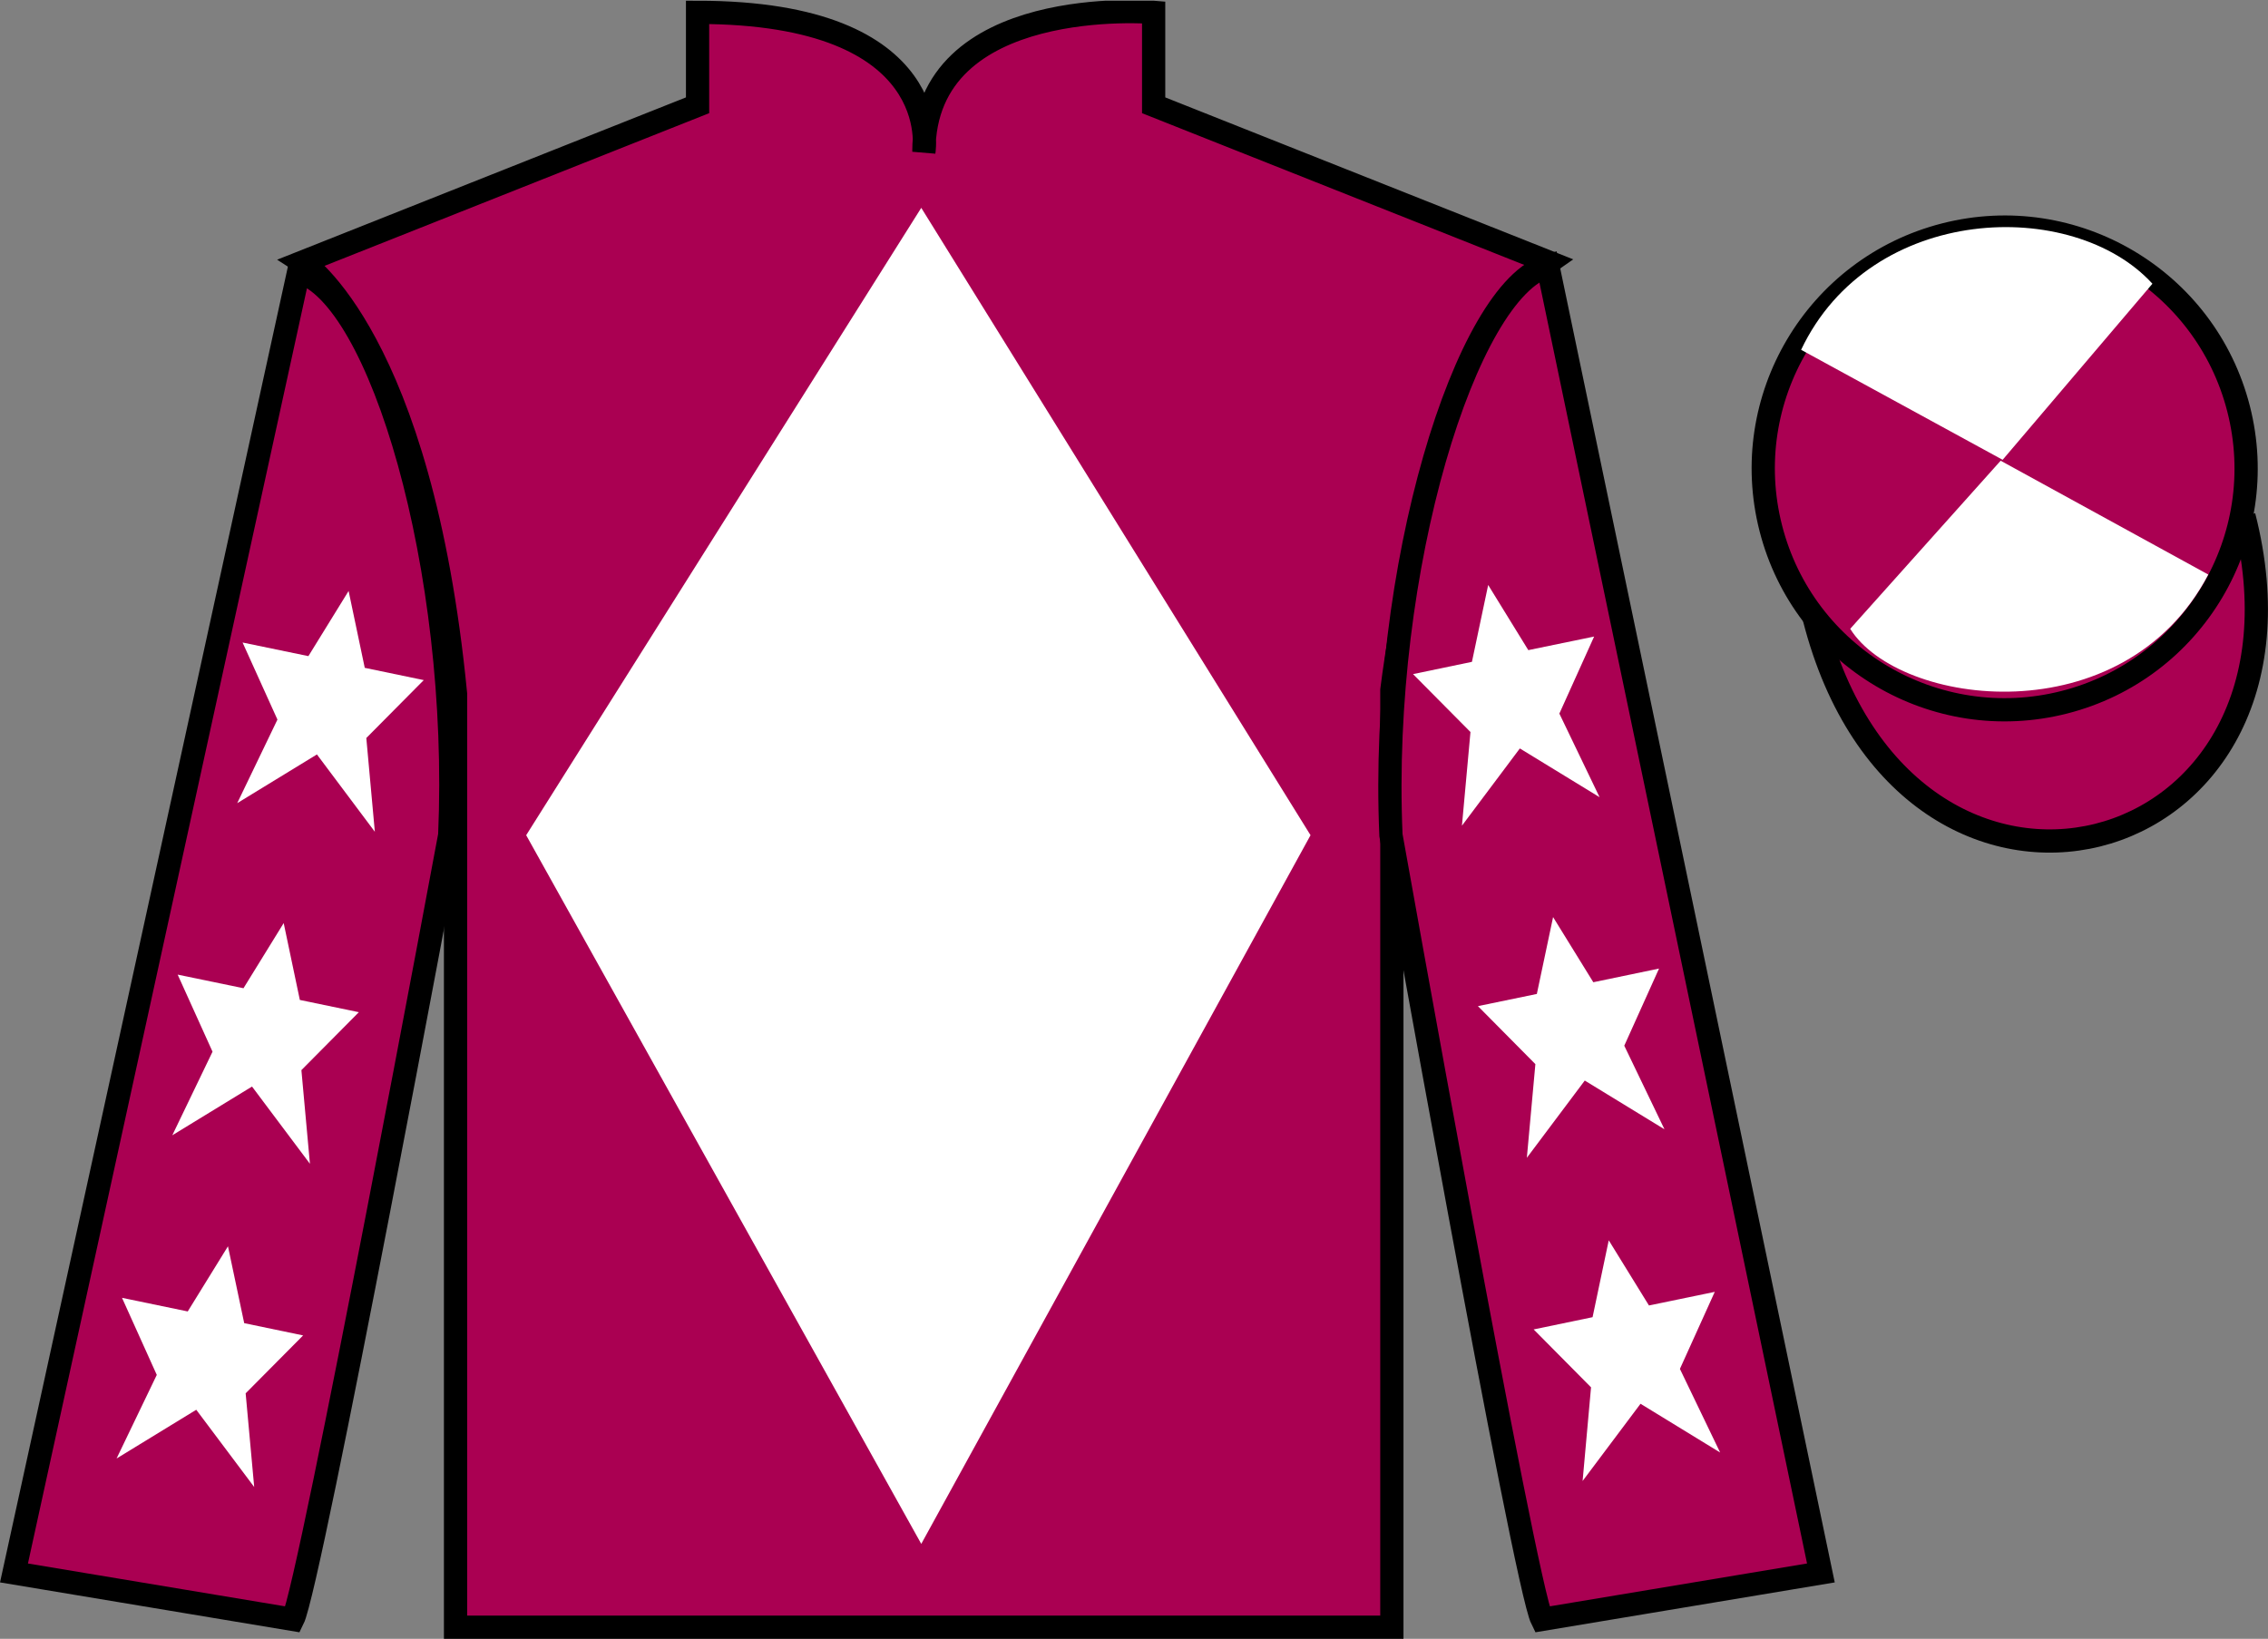 <?xml version="1.0" encoding="UTF-8"?>
<svg xmlns="http://www.w3.org/2000/svg" xmlns:xlink="http://www.w3.org/1999/xlink" width="97.59pt" height="70.53pt" viewBox="0 0 97.59 70.53" version="1.1">
<rect x="0" y="0" width="97.59" height="70.53" fill="#808080" stroke="none"/>
<defs>
<clipPath id="clip1">
  <path d="M 0 70.531 L 97.59 70.531 L 97.59 0.031 L 0 0.031 L 0 70.531 Z M 0 70.531 "/>
</clipPath>
</defs>
<g id="surface0">
<g clip-path="url(#clip1)" clip-rule="nonzero">
<path style=" stroke:none;fill-rule:nonzero;fill:rgb(66.68%,0%,32.224%);fill-opacity:1;" d="M 13.016 11.281 C 13.016 11.281 18.102 14.531 19.602 29.863 C 19.602 29.863 19.602 44.863 19.602 70.031 L 59.891 70.031 L 59.891 29.695 C 59.891 29.695 61.684 14.695 66.641 11.281 L 49.641 4.531 L 49.641 0.531 C 49.641 0.531 39.754 -0.305 39.754 6.531 C 39.754 6.531 40.766 0.531 30.016 0.531 L 30.016 4.531 L 13.016 11.281 "/>
<path style="fill:none;stroke-width:10;stroke-linecap:butt;stroke-linejoin:miter;stroke:rgb(0%,0%,0%);stroke-opacity:1;stroke-miterlimit:4;" d="M 130.156 592.487 C 130.156 592.487 181.016 559.987 196.016 406.667 C 196.016 406.667 196.016 256.667 196.016 4.987 L 598.906 4.987 L 598.906 408.347 C 598.906 408.347 616.836 558.347 666.406 592.487 L 496.406 659.987 L 496.406 699.987 C 496.406 699.987 397.539 708.347 397.539 639.987 C 397.539 639.987 407.656 699.987 300.156 699.987 L 300.156 659.987 L 130.156 592.487 Z M 130.156 592.487 " transform="matrix(0.1,0,0,-0.1,0,70.53)"/>
<path style=" stroke:none;fill-rule:nonzero;fill:rgb(66.68%,0%,32.224%);fill-opacity:1;" d="M 12.602 69.695 C 13.352 68.195 19.352 35.945 19.352 35.945 C 19.852 24.445 16.352 12.695 12.852 11.695 L 0.602 67.695 L 12.602 69.695 "/>
<path style="fill:none;stroke-width:10;stroke-linecap:butt;stroke-linejoin:miter;stroke:rgb(0%,0%,0%);stroke-opacity:1;stroke-miterlimit:4;" d="M 126.016 8.347 C 133.516 23.347 193.516 345.847 193.516 345.847 C 198.516 460.847 163.516 578.347 128.516 588.347 L 6.016 28.347 L 126.016 8.347 Z M 126.016 8.347 " transform="matrix(0.1,0,0,-0.1,0,70.53)"/>
<path style=" stroke:none;fill-rule:nonzero;fill:rgb(66.68%,0%,32.224%);fill-opacity:1;" d="M 78.352 67.695 L 66.602 11.445 C 63.102 12.445 59.352 24.445 59.852 35.945 C 59.852 35.945 65.602 68.195 66.352 69.695 L 78.352 67.695 "/>
<path style="fill:none;stroke-width:10;stroke-linecap:butt;stroke-linejoin:miter;stroke:rgb(0%,0%,0%);stroke-opacity:1;stroke-miterlimit:4;" d="M 783.516 28.347 L 666.016 590.847 C 631.016 580.847 593.516 460.847 598.516 345.847 C 598.516 345.847 656.016 23.347 663.516 8.347 L 783.516 28.347 Z M 783.516 28.347 " transform="matrix(0.1,0,0,-0.1,0,70.53)"/>
<path style="fill-rule:nonzero;fill:rgb(66.68%,0%,32.224%);fill-opacity:1;stroke-width:10;stroke-linecap:butt;stroke-linejoin:miter;stroke:rgb(0%,0%,0%);stroke-opacity:1;stroke-miterlimit:4;" d="M 780.664 439.245 C 820.391 283.62 1004.336 331.198 965.547 483.191 " transform="matrix(0.1,0,0,-0.1,0,70.53)"/>
<path style=" stroke:none;fill-rule:nonzero;fill:rgb(66.68%,0%,32.224%);fill-opacity:1;" d="M 88.828 30.223 C 94.387 28.805 97.742 23.152 96.324 17.594 C 94.906 12.035 89.25 8.68 83.691 10.098 C 78.133 11.516 74.777 17.172 76.195 22.73 C 77.613 28.285 83.27 31.641 88.828 30.223 "/>
<path style="fill:none;stroke-width:10;stroke-linecap:butt;stroke-linejoin:miter;stroke:rgb(0%,0%,0%);stroke-opacity:1;stroke-miterlimit:4;" d="M 888.281 403.073 C 943.867 417.253 977.422 473.777 963.242 529.362 C 949.062 584.948 892.5 618.503 836.914 604.323 C 781.328 590.144 747.773 533.581 761.953 477.995 C 776.133 422.448 832.695 388.894 888.281 403.073 Z M 888.281 403.073 " transform="matrix(0.1,0,0,-0.1,0,70.53)"/>
<path style=" stroke:none;fill-rule:nonzero;fill:rgb(100%,100%,100%);fill-opacity:1;" d="M 39.641 8.945 L 22.641 35.945 L 39.641 66.445 L 56.391 35.945 L 39.641 8.945 "/>
<path style=" stroke:none;fill-rule:nonzero;fill:rgb(100%,100%,100%);fill-opacity:1;" d="M 92.617 12.211 L 86.172 19.789 L 77.5 15.055 C 80.496 8.742 89.211 8.477 92.617 12.211 "/>
<path style=" stroke:none;fill-rule:nonzero;fill:rgb(100%,100%,100%);fill-opacity:1;" d="M 79.613 27.062 L 86.086 19.828 L 95.02 24.727 C 91.371 31.672 81.711 30.418 79.613 27.062 "/>
<path style=" stroke:none;fill-rule:nonzero;fill:rgb(100%,100%,100%);fill-opacity:1;" d="M 12.207 39.727 L 10.477 42.531 L 7.645 41.945 L 9.145 45.262 L 7.414 48.859 L 10.844 46.762 L 13.336 50.086 L 12.969 46.055 L 15.441 43.562 L 12.902 43.035 L 12.207 39.727 "/>
<path style=" stroke:none;fill-rule:nonzero;fill:rgb(100%,100%,100%);fill-opacity:1;" d="M 9.809 53.637 L 8.078 56.441 L 5.25 55.855 L 6.746 59.172 L 5.016 62.77 L 8.445 60.672 L 10.938 63.996 L 10.57 59.965 L 13.043 57.473 L 10.508 56.945 L 9.809 53.637 "/>
<path style=" stroke:none;fill-rule:nonzero;fill:rgb(100%,100%,100%);fill-opacity:1;" d="M 15 25.434 L 13.27 28.238 L 10.438 27.652 L 11.938 30.969 L 10.207 34.566 L 13.637 32.469 L 16.129 35.797 L 15.762 31.762 L 18.234 29.27 L 15.695 28.742 L 15 25.434 "/>
<path style=" stroke:none;fill-rule:nonzero;fill:rgb(100%,100%,100%);fill-opacity:1;" d="M 66.828 39.469 L 68.559 42.273 L 71.387 41.684 L 69.891 45.004 L 71.621 48.602 L 68.191 46.504 L 65.699 49.828 L 66.066 45.797 L 63.594 43.301 L 66.129 42.777 L 66.828 39.469 "/>
<path style=" stroke:none;fill-rule:nonzero;fill:rgb(100%,100%,100%);fill-opacity:1;" d="M 69.223 53.379 L 70.953 56.184 L 73.785 55.598 L 72.285 58.914 L 74.016 62.512 L 70.59 60.414 L 68.098 63.738 L 68.461 59.707 L 65.992 57.215 L 68.527 56.688 L 69.223 53.379 "/>
<path style=" stroke:none;fill-rule:nonzero;fill:rgb(100%,100%,100%);fill-opacity:1;" d="M 64.035 25.176 L 65.762 27.98 L 68.594 27.395 L 67.098 30.711 L 68.828 34.309 L 65.398 32.211 L 62.906 35.535 L 63.273 31.504 L 60.801 29.012 L 63.336 28.484 L 64.035 25.176 "/>
</g>
</g>
</svg>
